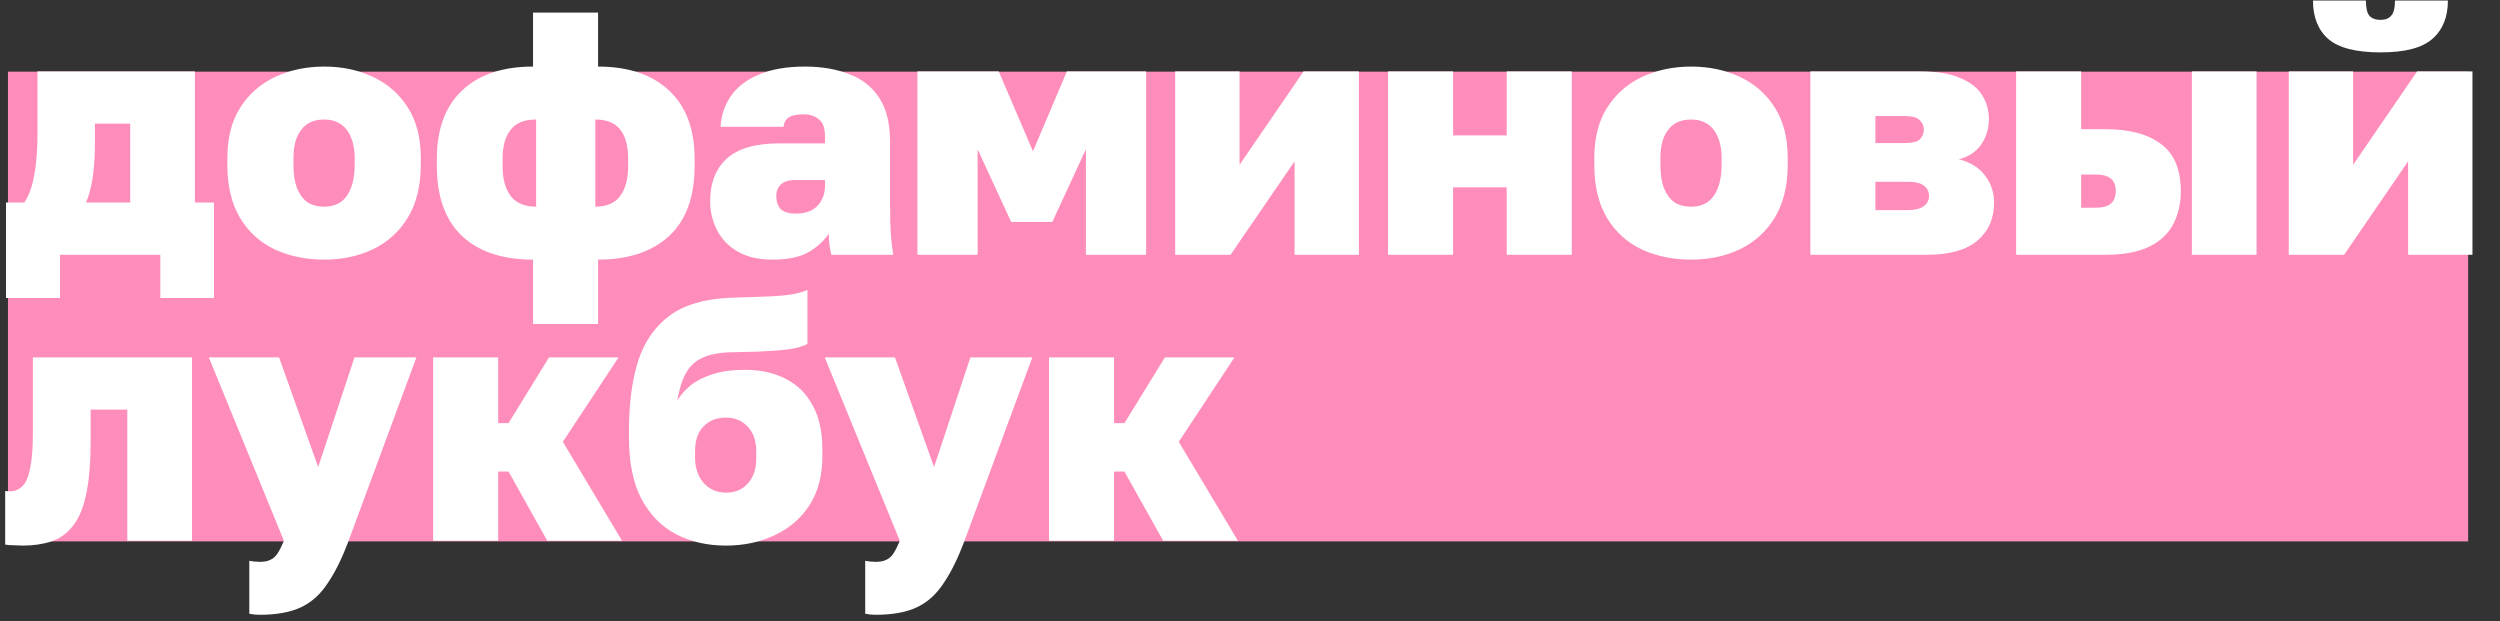 <?xml version="1.0" encoding="UTF-8"?> <svg xmlns="http://www.w3.org/2000/svg" width="314" height="78" viewBox="0 0 314 78" fill="none"><rect x="0" y="0" width="314" height="78" fill="#333333" stroke="none"/><rect x="1" y="9" width="309" height="59" fill="#FF8DBB"></rect><path d="M0.756 37.431V25.439H3.059C3.465 24.83 3.783 24.106 4.015 23.266C4.247 22.426 4.421 21.456 4.537 20.355C4.652 19.254 4.71 18.066 4.71 16.792V8.97H24.481V25.439H26.871V37.431H20.136V32H7.535V37.431H0.756ZM10.794 25.439H16.356V15.532H11.924V17.661C11.924 19.573 11.822 21.166 11.619 22.441C11.417 23.686 11.141 24.686 10.794 25.439ZM40.726 32.608C38.467 32.608 36.41 32.188 34.556 31.348C32.702 30.479 31.239 29.161 30.167 27.394C29.096 25.627 28.56 23.396 28.56 20.702V19.833C28.56 17.313 29.096 15.213 30.167 13.533C31.239 11.824 32.702 10.535 34.556 9.666C36.41 8.796 38.467 8.362 40.726 8.362C42.986 8.362 45.028 8.796 46.853 9.666C48.707 10.535 50.17 11.824 51.242 13.533C52.313 15.213 52.849 17.313 52.849 19.833V20.702C52.849 23.309 52.313 25.511 51.242 27.307C50.17 29.074 48.707 30.407 46.853 31.305C45.028 32.174 42.986 32.608 40.726 32.608ZM40.726 25.96C41.508 25.96 42.189 25.772 42.769 25.395C43.348 24.99 43.782 24.396 44.072 23.614C44.391 22.832 44.55 21.861 44.55 20.702V19.833C44.55 18.82 44.391 17.95 44.072 17.226C43.782 16.502 43.348 15.952 42.769 15.575C42.189 15.198 41.508 15.01 40.726 15.01C39.886 15.01 39.176 15.198 38.597 15.575C38.047 15.952 37.612 16.502 37.294 17.226C37.004 17.95 36.859 18.82 36.859 19.833V20.702C36.859 21.861 37.004 22.832 37.294 23.614C37.612 24.396 38.047 24.99 38.597 25.395C39.176 25.772 39.886 25.96 40.726 25.96ZM66.948 40.691V32.608C63.124 32.608 60.155 31.623 58.041 29.654C55.926 27.655 54.869 24.715 54.869 20.833V19.964C54.869 16.227 55.926 13.359 58.041 11.36C60.155 9.361 63.124 8.362 66.948 8.362V1.583H75.117V8.362C78.912 8.362 81.881 9.361 84.025 11.36C86.169 13.359 87.24 16.212 87.24 19.92V20.833C87.24 24.744 86.169 27.684 84.025 29.654C81.881 31.623 78.912 32.608 75.117 32.608V40.691H66.948ZM78.898 20.833V19.964C78.898 18.341 78.565 17.11 77.898 16.27C77.232 15.43 76.189 15.01 74.77 15.01V25.96C76.189 25.96 77.232 25.511 77.898 24.613C78.565 23.715 78.898 22.455 78.898 20.833ZM63.124 19.964V20.833C63.124 22.484 63.472 23.759 64.167 24.657C64.863 25.526 65.92 25.96 67.339 25.96V15.01C65.862 15.01 64.79 15.445 64.124 16.314C63.458 17.154 63.124 18.37 63.124 19.964ZM96.975 32.608C95.324 32.608 93.919 32.29 92.761 31.652C91.602 31.015 90.718 30.132 90.11 29.002C89.502 27.872 89.198 26.626 89.198 25.265C89.198 22.976 89.893 21.195 91.283 19.92C92.703 18.646 94.89 18.008 97.845 18.008H103.624V17.226C103.624 16.154 103.378 15.416 102.885 15.01C102.393 14.576 101.726 14.358 100.886 14.358C100.075 14.358 99.467 14.489 99.061 14.749C98.685 15.01 98.467 15.401 98.409 15.923H90.501C90.588 14.474 91.023 13.185 91.805 12.055C92.616 10.897 93.789 9.999 95.324 9.361C96.889 8.695 98.815 8.362 101.104 8.362C103.218 8.362 105.072 8.681 106.665 9.318C108.288 9.926 109.548 10.926 110.446 12.316C111.344 13.678 111.793 15.532 111.793 17.878V26.134C111.793 27.351 111.822 28.422 111.88 29.349C111.938 30.247 112.039 31.131 112.184 32H104.406C104.319 31.594 104.247 31.203 104.189 30.827C104.131 30.45 104.102 29.958 104.102 29.349C103.493 30.247 102.653 31.015 101.581 31.652C100.51 32.29 98.974 32.608 96.975 32.608ZM99.93 26.829C100.683 26.829 101.335 26.699 101.886 26.438C102.436 26.148 102.856 25.743 103.146 25.221C103.464 24.671 103.624 24.034 103.624 23.309V22.614H99.8C99.047 22.614 98.467 22.803 98.062 23.179C97.685 23.556 97.497 24.034 97.497 24.613C97.497 25.308 97.685 25.859 98.062 26.264C98.467 26.641 99.09 26.829 99.93 26.829ZM115.229 32V8.97H125.44L129.742 19.008L134 8.97H143.951V32H136.39V18.747L132.175 27.872H127.004L122.79 18.747V32H115.229ZM147.606 32V8.97H155.688V20.702L163.727 8.97H170.679V32H162.597V20.268L154.558 32H147.606ZM174.339 32V8.97H182.508V17.009H189.243V8.97H197.412V32H189.243V23.527H182.508V32H174.339ZM212.414 32.608C210.154 32.608 208.097 32.188 206.243 31.348C204.389 30.479 202.927 29.161 201.855 27.394C200.783 25.627 200.247 23.396 200.247 20.702V19.833C200.247 17.313 200.783 15.213 201.855 13.533C202.927 11.824 204.389 10.535 206.243 9.666C208.097 8.796 210.154 8.362 212.414 8.362C214.673 8.362 216.715 8.796 218.54 9.666C220.394 10.535 221.857 11.824 222.929 13.533C224.001 15.213 224.537 17.313 224.537 19.833V20.702C224.537 23.309 224.001 25.511 222.929 27.307C221.857 29.074 220.394 30.407 218.54 31.305C216.715 32.174 214.673 32.608 212.414 32.608ZM212.414 25.96C213.196 25.96 213.877 25.772 214.456 25.395C215.035 24.99 215.47 24.396 215.759 23.614C216.078 22.832 216.237 21.861 216.237 20.702V19.833C216.237 18.82 216.078 17.95 215.759 17.226C215.47 16.502 215.035 15.952 214.456 15.575C213.877 15.198 213.196 15.01 212.414 15.01C211.574 15.01 210.864 15.198 210.284 15.575C209.734 15.952 209.3 16.502 208.981 17.226C208.691 17.95 208.546 18.82 208.546 19.833V20.702C208.546 21.861 208.691 22.832 208.981 23.614C209.3 24.396 209.734 24.99 210.284 25.395C210.864 25.772 211.574 25.96 212.414 25.96ZM227.382 32V8.97H241.156C243.271 8.97 244.951 9.245 246.196 9.796C247.471 10.317 248.383 11.027 248.934 11.925C249.513 12.823 249.803 13.837 249.803 14.967C249.803 16.125 249.484 17.183 248.847 18.139C248.21 19.066 247.268 19.689 246.023 20.007C247.442 20.355 248.528 21.021 249.282 22.006C250.064 22.991 250.455 24.135 250.455 25.439C250.455 27.438 249.759 29.031 248.369 30.218C246.979 31.406 244.864 32 242.025 32H227.382ZM235.551 26.395H239.592C240.461 26.395 241.127 26.235 241.59 25.917C242.054 25.598 242.286 25.163 242.286 24.613C242.286 24.063 242.068 23.628 241.634 23.309C241.228 22.991 240.562 22.832 239.635 22.832H235.551V26.395ZM235.551 17.965H239.244C240.2 17.965 240.837 17.806 241.156 17.487C241.475 17.139 241.634 16.734 241.634 16.27C241.634 15.807 241.46 15.416 241.112 15.097C240.794 14.749 240.171 14.576 239.244 14.576H235.551V17.965ZM253.224 32V8.97H261.393V16.227H264.434C267.476 16.227 269.808 16.85 271.43 18.095C273.081 19.312 273.907 21.282 273.907 24.005C273.907 25.511 273.603 26.873 272.995 28.089C272.386 29.306 271.387 30.262 269.996 30.957C268.606 31.652 266.752 32 264.434 32H253.224ZM261.393 26.09H263.218C264.087 26.09 264.724 25.917 265.13 25.569C265.535 25.221 265.738 24.7 265.738 24.005C265.738 23.281 265.535 22.759 265.13 22.441C264.724 22.093 264.087 21.919 263.218 21.919H261.393V26.09ZM275.298 32V8.97H283.423V32H275.298ZM287.468 32V8.97H295.55V20.702L303.589 8.97H310.541V32H302.459V20.268L294.42 32H287.468ZM298.983 6.58C295.912 6.58 293.725 6.016 292.421 4.886C291.147 3.756 290.51 2.148 290.51 0.063H297.158C297.158 0.99 297.303 1.627 297.592 1.974C297.911 2.322 298.374 2.496 298.983 2.496C299.591 2.496 300.04 2.322 300.33 1.974C300.648 1.627 300.808 0.99 300.808 0.063H307.456C307.456 2.148 306.804 3.756 305.501 4.886C304.226 6.016 302.053 6.58 298.983 6.58Z" fill="white"></path><path d="M2.824 68.526C2.593 68.526 2.231 68.512 1.738 68.483C1.246 68.483 0.884 68.454 0.652 68.396V61.661C0.739 61.69 0.956 61.705 1.304 61.705C1.883 61.705 2.39 61.487 2.824 61.053C3.259 60.618 3.578 59.88 3.78 58.837C4.012 57.794 4.128 56.331 4.128 54.448V44.889H24.116V67.918H15.99V51.45H11.384V55.317C11.384 58.069 11.196 60.329 10.82 62.096C10.443 63.834 9.878 65.166 9.125 66.093C8.401 67.02 7.503 67.657 6.431 68.005C5.388 68.353 4.186 68.526 2.824 68.526ZM32.618 77.217C32.183 77.217 31.749 77.174 31.314 77.087V70.438C31.749 70.525 32.183 70.569 32.618 70.569C33.197 70.569 33.646 70.482 33.965 70.308C34.312 70.163 34.617 69.888 34.877 69.483C35.138 69.077 35.399 68.555 35.659 67.918L26.23 44.889H35.051L39.961 58.663L44.524 44.889H52.302L43.785 67.918C42.974 70.091 42.105 71.858 41.178 73.219C40.28 74.61 39.164 75.624 37.832 76.261C36.499 76.898 34.761 77.217 32.618 77.217ZM54.401 67.918V44.889H62.57V53.144H63.873L68.957 44.889H77.691L70.695 55.491L78.126 67.918H68.74L63.873 59.228H62.57V67.918H54.401ZM91.165 68.526C88.847 68.526 86.761 68.049 84.907 67.093C83.082 66.137 81.634 64.659 80.562 62.66C79.519 60.662 78.998 58.098 78.998 54.969V54.1C78.998 50.653 79.389 47.713 80.171 45.28C80.982 42.846 82.3 40.963 84.125 39.631C85.95 38.298 88.413 37.56 91.512 37.415C92.729 37.357 93.975 37.313 95.249 37.284C96.553 37.255 97.74 37.183 98.812 37.067C99.913 36.922 100.782 36.705 101.419 36.415V43.194C101.13 43.368 100.637 43.541 99.942 43.715C99.276 43.86 98.32 43.976 97.074 44.063C95.857 44.15 94.235 44.208 92.207 44.237C90.614 44.237 89.325 44.454 88.34 44.889C87.384 45.294 86.66 45.946 86.168 46.844C85.675 47.713 85.313 48.857 85.081 50.277C85.487 49.61 86.037 48.987 86.732 48.408C87.457 47.829 88.369 47.365 89.47 47.018C90.571 46.641 91.947 46.453 93.598 46.453C95.481 46.453 97.147 46.815 98.595 47.539C100.072 48.263 101.217 49.364 102.028 50.842C102.868 52.319 103.288 54.187 103.288 56.447V57.316C103.288 59.72 102.752 61.763 101.68 63.443C100.608 65.094 99.145 66.354 97.291 67.223C95.466 68.092 93.424 68.526 91.165 68.526ZM91.165 61.878C92.352 61.878 93.279 61.487 93.945 60.705C94.641 59.923 94.988 58.88 94.988 57.577V56.708C94.988 55.375 94.626 54.332 93.902 53.579C93.207 52.826 92.294 52.449 91.165 52.449C90.006 52.449 89.064 52.826 88.34 53.579C87.645 54.303 87.297 55.346 87.297 56.708V57.533C87.297 58.373 87.471 59.141 87.819 59.836C88.166 60.502 88.63 61.009 89.209 61.357C89.789 61.705 90.44 61.878 91.165 61.878ZM109.975 77.217C109.54 77.217 109.106 77.174 108.671 77.087V70.438C109.106 70.525 109.54 70.569 109.975 70.569C110.554 70.569 111.003 70.482 111.322 70.308C111.669 70.163 111.973 69.888 112.234 69.483C112.495 69.077 112.756 68.555 113.016 67.918L103.587 44.889H112.408L117.318 58.663L121.881 44.889H129.658L121.142 67.918C120.331 70.091 119.462 71.858 118.535 73.219C117.637 74.61 116.521 75.624 115.189 76.261C113.856 76.898 112.118 77.217 109.975 77.217ZM131.757 67.918V44.889H139.926V53.144H141.23L146.314 44.889H155.048L148.052 55.491L155.482 67.918H146.097L141.23 59.228H139.926V67.918H131.757Z" fill="white"></path></svg> 